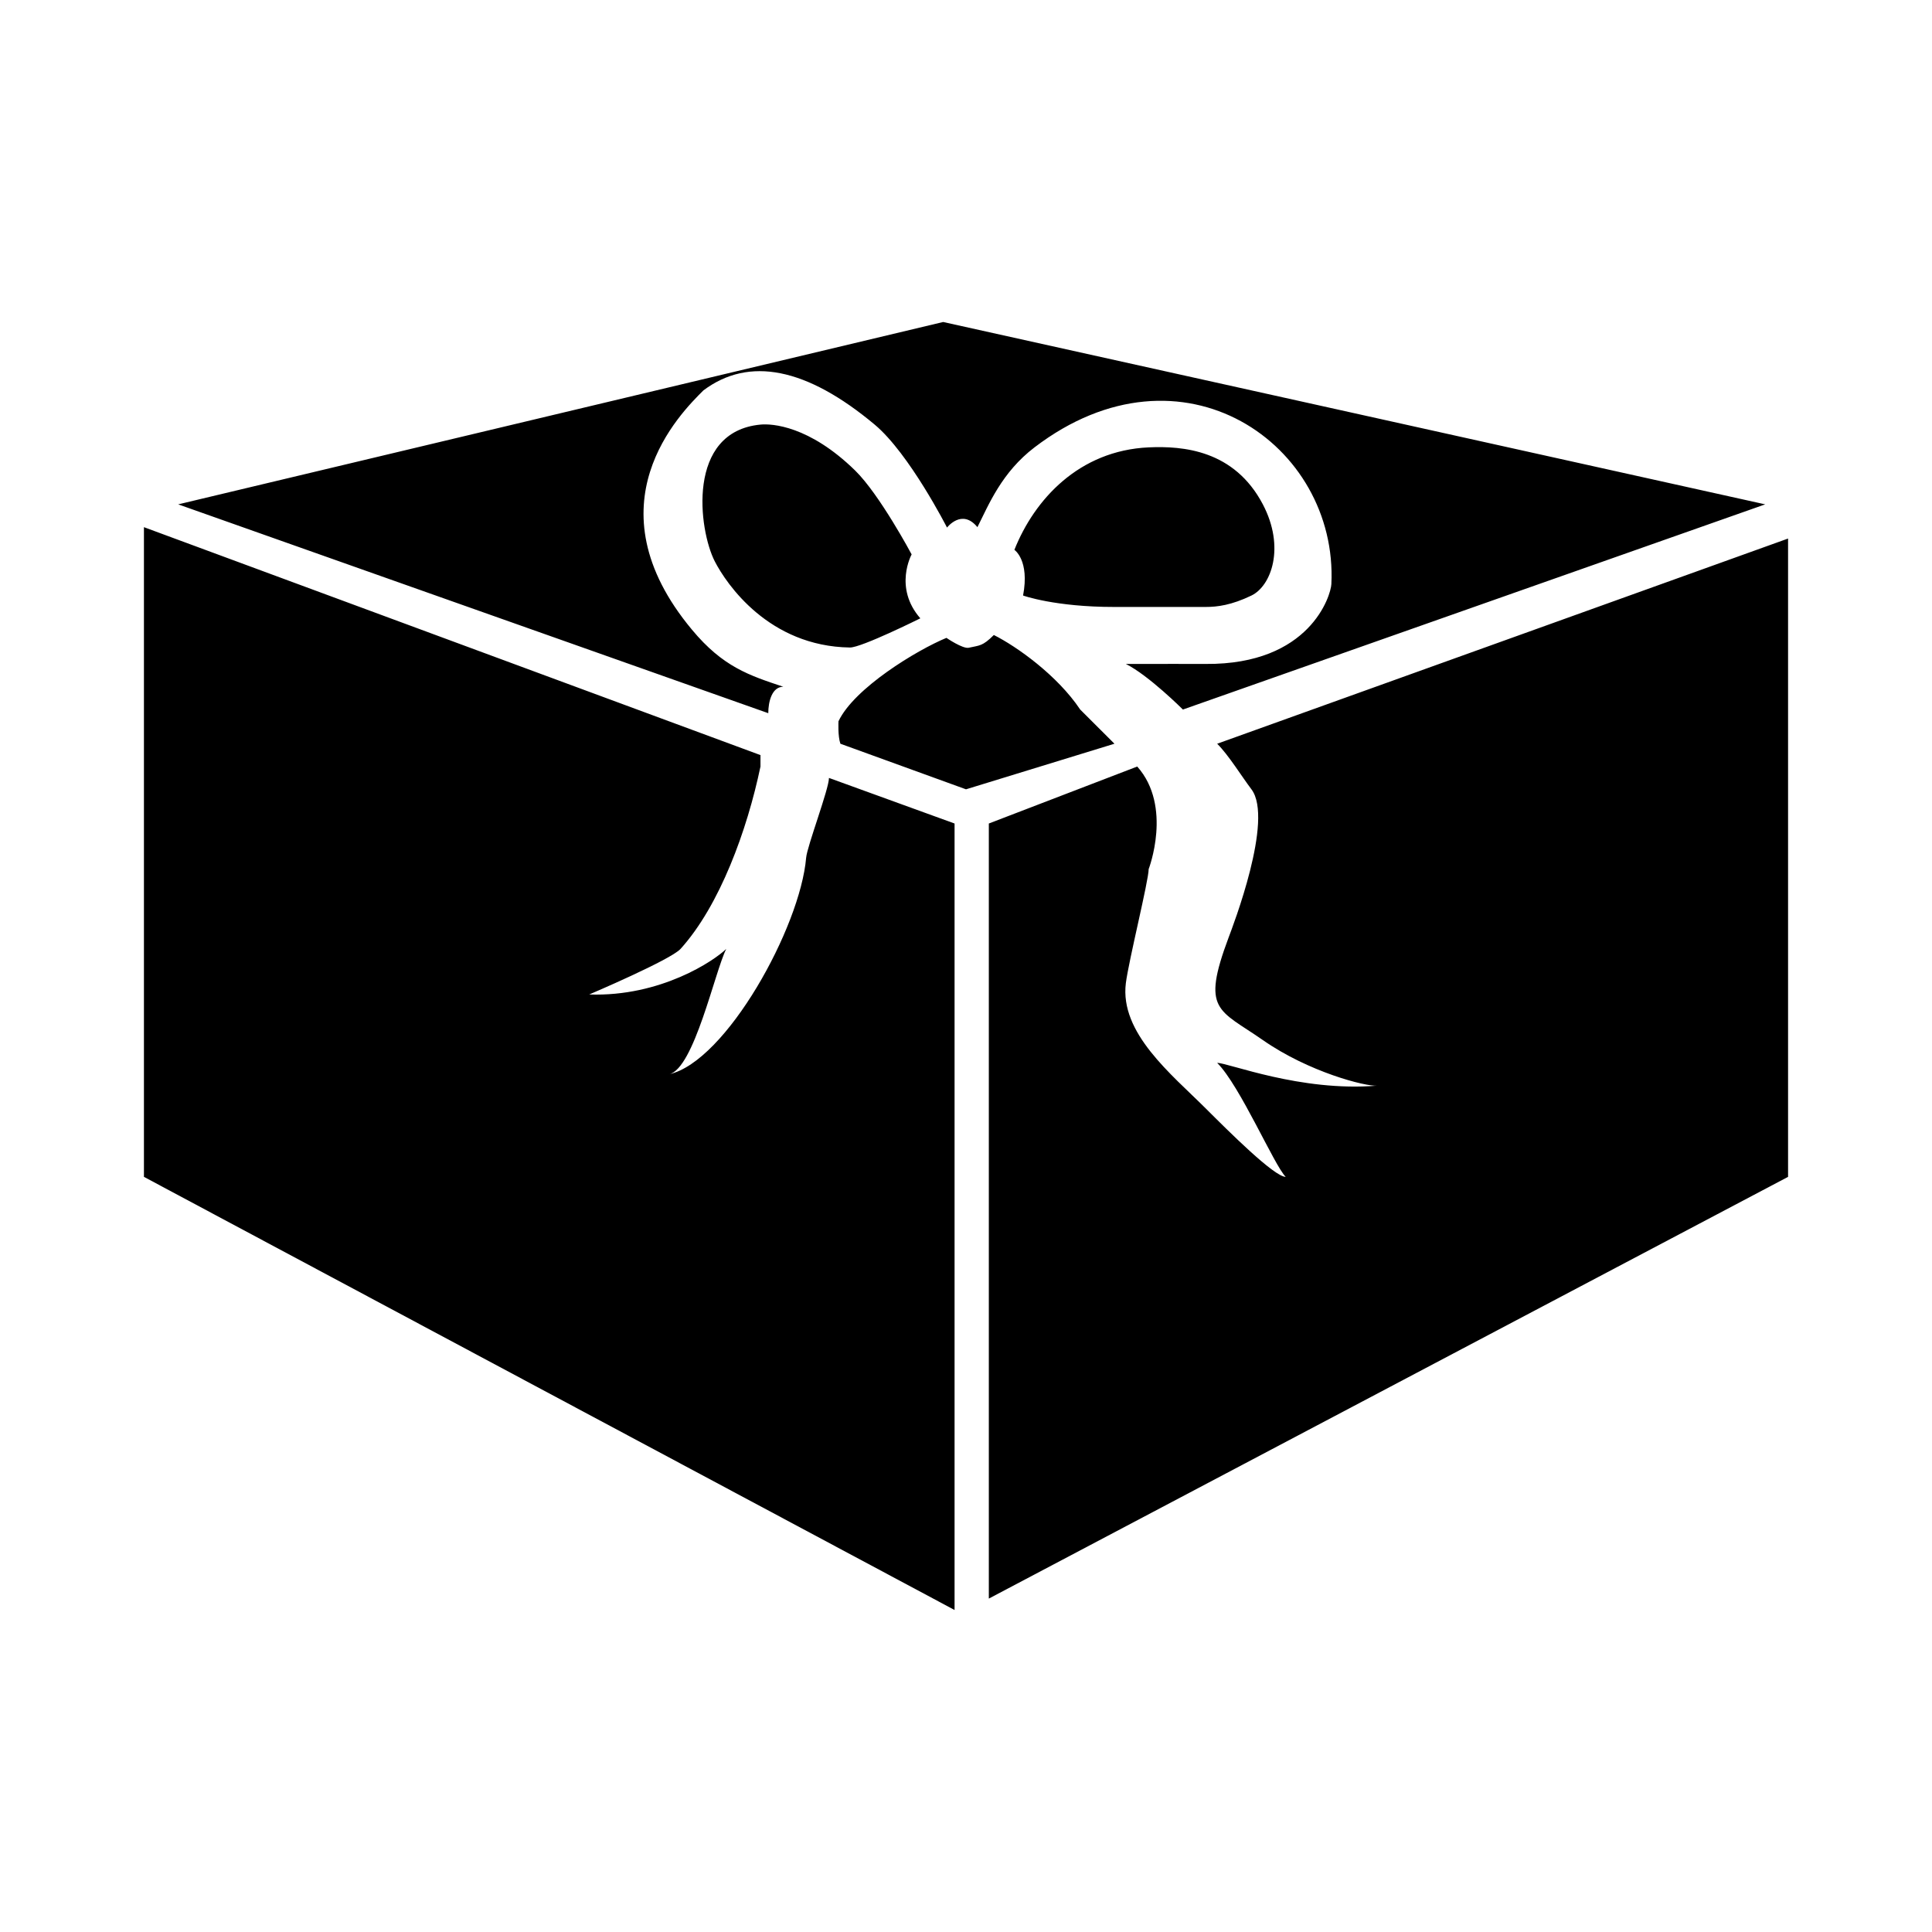 <svg width="108" xmlns="http://www.w3.org/2000/svg" height="108" viewBox="0 0 108 108" xmlns:xlink="http://www.w3.org/1999/xlink" enable-background="new 0 0 108 108">
<path fill-rule="evenodd" d="m8.046,29.469v36.318l45.315,24.213v-43.328-.637l-7.021-2.548c0,.612-1.223,3.825-1.276,4.459-.329,3.892-4.479,11.394-7.658,12.106 1.39-.312 2.552-5.734 3.191-7.008-.64,.637-3.652,2.688-7.659,2.548l0,0c0,0 4.551-1.936 5.105-2.548 2.19-2.421 3.723-6.634 4.468-10.195v-.638l-34.465-12.742zm45.954,14.654l8.298-2.548c-.639-.637-1.277-1.274-1.914-1.911-1.277-1.912-3.553-3.529-4.828-4.167-.639,.638-.799,.575-1.4,.712-.332,.076-1.25-.552-1.25-.552-1.662,.686-5.159,2.811-6.034,4.661 0,0-.044,.833 .107,1.257l7.021,2.548zm-11.053-4.255c0-.638 .202-1.478 .84-1.478-1.915-.638-3.373-1.108-5.104-3.187-5.824-6.989-.64-12.106 .638-13.38 2.552-1.912 5.765-1.271 9.572,1.911 1.937,1.618 4.046,5.758 4.046,5.758s.83-1.085 1.699-.023c.639-1.274 1.363-3.065 3.191-4.46 8.262-6.306 16.978-.143 16.595,7.646-.031,.635-1.192,4.505-7.021,4.46-.639-.005-2.553,0-4.467,0 1.275,.637 3.189,2.549 3.189,2.549l32.551-11.47-45.953-10.194-42.762,10.194 32.986,11.674zm12.329,6.167v43.327l44.678-23.575v-35.682l-31.913,11.47c.639,.637 1.372,1.83 1.915,2.548 1.271,1.68-1.053,7.687-1.276,8.284-1.542,4.118-.568,4.004 1.914,5.734 2.569,1.791 5.747,2.602 6.383,2.549-4.28,.354-8.297-1.274-8.936-1.274 1.277,1.274 3.191,5.734 3.83,6.371-.639,0-3.191-2.548-4.468-3.822-1.914-1.912-4.82-4.22-4.467-7.009 .16-1.264 1.275-5.734 1.275-6.372 0,0 1.348-3.499-.639-5.734l-8.296,3.185zm-7.476-19.736c-2.568-2.508-4.653-2.625-5.289-2.564-4.161,.394-3.459,5.885-2.554,7.646 .652,1.268 3.021,4.751 7.556,4.815 .638,.009 3.934-1.631 3.934-1.631-1.508-1.722-.486-3.573-.486-3.573s-1.788-3.352-3.161-4.693zm14.498,7.63c0,0 4.467,0 5.105,0 .638,0 1.438-.099 2.553-.638s1.896-2.702 .638-5.097c-1.598-3.041-4.47-3.272-6.382-3.186-3.899,.177-6.39,2.918-7.507,5.728 0,0 .862,.575 .485,2.554-0,.001 1.782,.643 5.108,.639z"/>
</svg>
